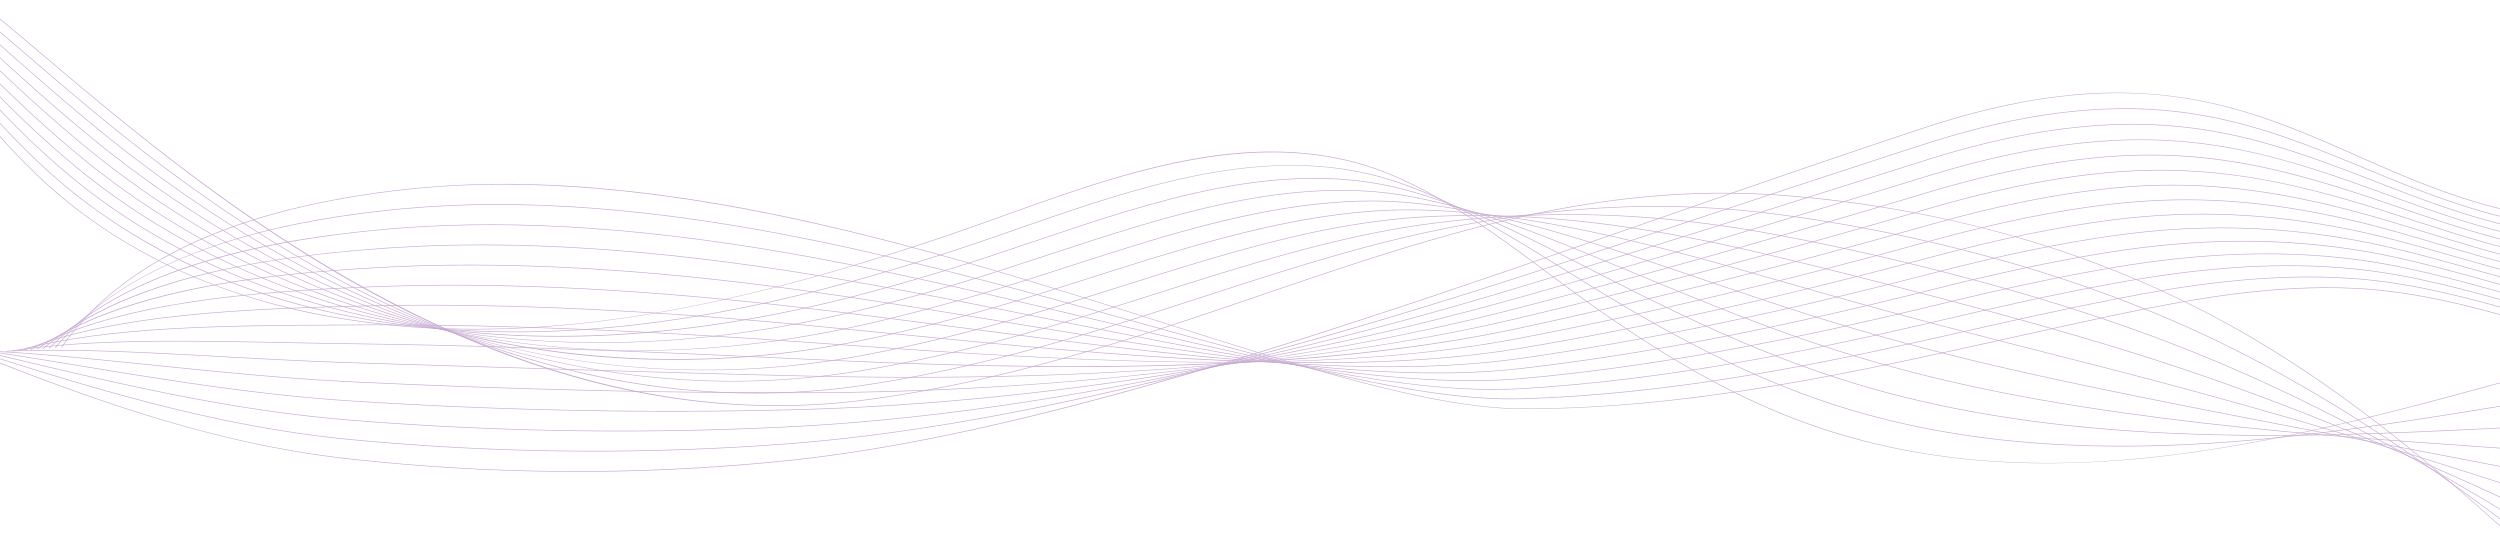 <svg xmlns:inkscape="http://www.inkscape.org/namespaces/inkscape" xmlns:sodipodi="http://sodipodi.sourceforge.net/DTD/sodipodi-0.dtd" xmlns="http://www.w3.org/2000/svg" xmlns:svg="http://www.w3.org/2000/svg" width="1956.317" height="424.917" viewBox="0 0 1956.317 424.917" id="svg1021" sodipodi:docname="purple-spiro-1.svg" inkscape:version="1.1.1 (26b7af14f2, 2022-01-19)"><defs id="defs1025"></defs><g id="Group_617" data-name="Group 617" transform="translate(323.828,-424.823)"><g id="Group_188" data-name="Group 188" transform="translate(-343.323,497.336)"><g id="Group_173" data-name="Group 173" transform="translate(67.295,71.404)"><path id="Path_3338" data-name="Path 3338" d="m 973.224,931.459 h -1.062 c -69.866,0 -168.962,-31.525 -283.7,-68 C 512.974,807.675 294.579,738.277 97.885,759.878 -33.782,774.336 -124.329,815.94 -171.238,883.5 l -0.418,-0.282 c 25.768,-37.114 65.015,-66.679 116.651,-87.883 42.256,-17.348 93.676,-29.435 152.834,-35.935 87.623,-9.622 186.478,-2.288 302.212,22.418 100.759,21.511 200.537,53.229 288.57,81.214 114.7,36.462 213.763,67.952 283.551,68.036 130.38,0.141 258.152,-28.177 381.708,-55.574 27.236,-6.039 55.4,-12.285 83.207,-18.143 59.163,-12.463 122.574,-23.586 185.4,-20.626 48.253,2.274 95.182,14.621 138.708,27.624 l -0.146,0.487 c -43.5,-12.995 -90.388,-25.333 -138.586,-27.6 -62.77,-2.958 -126.14,8.16 -185.271,20.617 -27.8,5.856 -55.967,12.1 -83.2,18.141 -61.867,13.718 -125.84,27.845 -189.236,38.268 -70.624,11.608 -133.294,17.197 -191.522,17.197 z" transform="translate(171.656,-755.315)" fill="#c7aad2"></path></g><g id="Group_174" data-name="Group 174" transform="translate(62.492,87.243)"><path id="Path_3339" data-name="Path 3339" d="m 958.3,939.154 c -76.7,0 -179.868,-28.672 -298.628,-61.678 C 581.03,855.62 499.711,833.02 415.35,815.614 290.55,789.863 184.385,781.608 90.792,790.377 c -3.709,0.349 -7.439,0.722 -11.086,1.11 -127.011,13.535 -212.2,48.765 -260.42,107.7 l -0.393,-0.322 c 26.24,-32.069 64.56,-57.644 113.9,-76.015 41.067,-15.291 89.105,-25.716 146.864,-31.871 3.649,-0.388 7.381,-0.762 11.092,-1.111 93.644,-8.774 199.857,-0.516 324.708,25.245 84.377,17.41 165.705,40.012 244.355,61.87 123.36,34.283 229.912,63.889 307.35,61.526 113.047,-3.453 221.5,-24.745 321.869,-47.241 l 7.011,-1.584 c 46.81,-10.574 91.024,-20.562 136.071,-29.386 50.792,-9.95 117.77,-20.745 185.414,-15.863 47.145,3.416 92.471,15.723 138.618,29.119 l -0.141,0.488 c -46.12,-13.388 -91.418,-25.688 -138.513,-29.1 -67.588,-4.879 -134.518,5.911 -185.279,15.855 -45.041,8.823 -89.251,18.811 -136.057,29.384 l -7.012,1.584 c -100.389,22.5 -208.875,43.8 -321.965,47.253 q -4.378,0.136 -8.878,0.136 z" transform="translate(181.109,-786.489)" fill="#c7aad2"></path></g><g id="Group_175" data-name="Group 175" transform="translate(57.692,103.063)"><path id="Path_3340" data-name="Path 3340" d="m 940.3,947.086 c -34.98,0 -76.477,-4.547 -128.4,-13.987 C 755.545,922.852 693.877,908.112 628.587,892.507 557.572,875.533 484.14,857.981 409.144,844.124 284.6,821.11 178.15,813.491 83.7,820.829 c -3.705,0.29 -7.444,0.6 -11.112,0.929 -126.81,11.366 -212.765,41.814 -262.78,93.084 l -0.364,-0.355 c 14.35,-14.71 31.9,-27.893 52.165,-39.182 18.654,-10.392 40.175,-19.492 63.965,-27.05 40.812,-12.964 88.885,-21.8 146.968,-27 3.67,-0.327 7.41,-0.64 11.118,-0.93 94.5,-7.341 200.993,0.28 325.577,23.3 75.008,13.86 148.447,31.414 219.468,48.389 132.756,31.731 247.407,59.133 333.448,53.928 116.44,-7.048 227.889,-30.237 321.554,-51.992 43.087,-10.141 93.823,-21.72 143.433,-30.714 71.427,-12.95 130.349,-16.477 185.429,-11.1 46.005,4.516 89.6,16.811 135.746,29.828 l 2.783,0.785 -0.138,0.489 -2.784,-0.786 c -46.127,-13.01 -89.7,-25.3 -135.657,-29.811 -55.034,-5.372 -113.911,-1.847 -185.288,11.094 -49.6,8.992 -100.327,20.57 -143.408,30.709 -93.686,21.759 -205.161,44.955 -321.638,52 q -10.521,0.639 -21.885,0.642 z" transform="translate(190.557,-817.628)" fill="#c7aad2"></path></g><g id="Group_176" data-name="Group 176" transform="translate(52.895,118.876)"><path id="Path_3341" data-name="Path 3341" d="m 917.683,955.51 c -90.622,0 -204.111,-22.845 -323.359,-46.849 C 532.091,896.134 467.74,883.181 402.943,872.624 278.605,852.368 171.86,845.383 76.61,851.273 c -3.722,0.233 -7.469,0.485 -11.138,0.749 -80.976,5.889 -196.563,20.429 -265.143,78.465 L -200,930.1 c 29.171,-24.685 67.888,-43.15 118.362,-56.449 40.354,-10.631 88.461,-17.872 147.073,-22.135 3.67,-0.264 7.419,-0.516 11.142,-0.749 95.291,-5.891 202.071,1.094 326.446,21.357 64.806,10.558 129.162,23.512 191.4,36.041 137.252,27.628 266.891,53.721 362.728,45.195 119.907,-10.67 234.661,-35.93 321.238,-56.744 56.745,-13.88 102.434,-23.558 143.783,-30.457 67.762,-11.306 128.422,-13.379 185.445,-6.336 40.732,5.061 79.648,15.841 120.85,27.253 q 8.755,2.424 17.59,4.853 l -0.134,0.49 q -8.839,-2.42 -17.591,-4.854 c -41.183,-11.407 -80.081,-22.182 -120.776,-27.239 -56.974,-7.037 -117.586,-4.966 -185.3,6.333 -41.337,6.9 -87.014,16.573 -143.747,30.45 -86.595,20.818 -201.373,46.083 -321.313,56.756 -12.602,1.121 -25.803,1.644 -39.513,1.645 z" transform="translate(199.999,-848.75)" fill="#c7aad2"></path></g><g id="Group_177" data-name="Group 177" transform="translate(48.1,116.012)"><path id="Path_3342" data-name="Path 3342" d="m 886.617,946.682 c -96.262,0 -211.013,-18.93 -331.152,-38.748 -51.827,-8.55 -105.417,-17.39 -158.721,-24.891 C 272.5,865.561 165.471,859.212 69.524,863.635 c -3.683,0.173 -7.439,0.364 -11.163,0.568 -88.249,4.927 -198.409,16.637 -267.51,63.846 l -0.287,-0.419 c 30.371,-20.75 69.816,-36.014 120.591,-46.667 40.1,-8.413 86.866,-13.9 147.177,-17.267 3.725,-0.2 7.482,-0.4 11.168,-0.568 95.977,-4.424 203.043,1.926 327.315,19.413 53.309,7.5 106.9,16.343 158.733,24.892 148.778,24.543 289.306,47.726 396.608,35.263 96.459,-11.2 198.433,-30.742 320.922,-61.5 56.874,-14.28 102.674,-23.876 144.133,-30.2 65.337,-9.967 126,-10.482 185.461,-1.572 35.847,5.4 70.308,14.921 106.792,25 10.285,2.84 20.92,5.777 31.558,8.605 l -0.13,0.491 c -10.64,-2.829 -21.276,-5.766 -31.564,-8.606 -36.468,-10.071 -70.915,-19.582 -106.733,-24.983 -59.407,-8.9 -120.022,-8.388 -185.308,1.571 -41.443,6.322 -87.228,15.916 -144.086,30.191 C 1150.692,912.451 1048.7,932 952.215,943.2 a 570.724,570.724 0 0 1 -65.598,3.482 z" transform="translate(209.435,-843.113)" fill="#c7aad2"></path></g><g id="Group_178" data-name="Group 178" transform="translate(43.309,105.563)"><path id="Path_3343" data-name="Path 3343" d="m 844.3,931.716 c -100.531,0 -215.173,-14.959 -334.692,-30.553 -39,-5.089 -79.329,-10.351 -119.06,-15.045 C 266.205,871.426 158.879,865.711 62.44,868.652 c -3.765,0.119 -7.53,0.249 -11.189,0.388 -99.547,3.879 -201.141,12.526 -269.878,49.226 l -0.239,-0.448 c 68.828,-36.748 170.49,-45.405 270.1,-49.286 3.66,-0.139 7.426,-0.269 11.192,-0.387 96.465,-2.94 203.816,2.774 328.184,17.468 39.733,4.7 80.063,9.957 119.065,15.046 162.633,21.22 316.246,41.263 437.487,24.031 97.2,-13.817 202.069,-35.486 320.605,-66.248 56.045,-14.545 101.956,-24.06 144.485,-29.944 64.039,-8.86 122.976,-7.846 185.475,3.192 31.307,5.563 61.536,14 93.542,22.933 14.517,4.051 29.528,8.241 44.72,12.161 l -0.127,0.493 c -15.2,-3.922 -30.21,-8.113 -44.729,-12.165 -31.993,-8.929 -62.211,-17.363 -93.495,-22.922 -62.445,-11.029 -121.331,-12.042 -185.317,-3.189 -42.508,5.882 -88.4,15.393 -144.427,29.933 -118.554,30.767 -223.443,52.44 -320.661,66.259 -32.178,4.573 -66.633,6.523 -102.933,6.523 z" transform="translate(218.865,-822.548)" fill="#c7aad2"></path></g><g id="Group_179" data-name="Group 179" transform="translate(38.52,94.788)"><path id="Path_3344" data-name="Path 3344" d="m 785.255,918.1 q -35.24,0 -74.425,-1.693 c -83.154,-3.584 -172.3,-12.387 -258.51,-20.9 -22.3,-2.2 -45.359,-4.479 -67.962,-6.631 -124.9,-11.891 -232.517,-16.97 -329,-15.522 q -5.6,0.09 -11.215,0.207 c -103.264,2.283 -201.789,6.648 -272.249,34.6 l -0.187,-0.472 c 70.538,-27.987 169.114,-32.355 272.426,-34.639 q 5.611,-0.117 11.217,-0.207 c 96.5,-1.448 204.134,3.632 329.053,15.524 22.6,2.153 45.663,4.43 67.963,6.631 172.384,17.023 350.635,34.625 489.8,11.364 98.829,-16.519 203.6,-39.744 320.289,-71 54.773,-14.671 102.149,-24.382 144.835,-29.687 62.077,-7.715 121.018,-5.187 185.491,7.956 27.075,5.551 53.3,13.04 81.067,20.969 18.449,5.268 37.527,10.716 57.1,15.619 l -0.124,0.493 c -19.586,-4.9 -38.667,-10.354 -57.121,-15.623 -27.756,-7.926 -53.974,-15.412 -81.029,-20.96 -64.415,-13.132 -123.3,-15.659 -185.327,-7.95 -42.662,5.3 -90.015,15.009 -144.766,29.674 -116.708,31.26 -221.491,54.488 -320.336,71.01 -44.931,7.516 -96.734,11.237 -156.99,11.237 z" transform="translate(228.291,-801.341)" fill="#c7aad2"></path></g><g id="Group_180" data-name="Group 180" transform="translate(33.733,83.571)"><path id="Path_3345" data-name="Path 3345" d="m 701.541,906.829 q -16.013,0 -32.626,-0.244 C 572.49,905.169 469.252,897.753 378.167,891.208 251.493,882.108 143.587,877.665 48.283,877.629 q -5.618,0 -11.24,0.026 -7.909,0.042 -15.8,0.077 c -96.922,0.455 -188.469,0.884 -258.825,19.9 l -0.132,-0.491 c 70.42,-19.034 162,-19.463 258.954,-19.918 q 7.887,-0.036 15.8,-0.077 5.622,-0.023 11.243,-0.026 c 95.317,0.036 203.233,4.48 329.917,13.58 194.012,13.939 394.629,28.353 558.979,-3.085 99.863,-19.1 204.527,-43.881 319.972,-75.751 54.458,-15.034 101.949,-24.661 145.185,-29.431 61.174,-6.747 118.385,-2.825 185.507,12.721 23.129,5.385 45.58,12.014 69.349,19.032 22.087,6.522 44.926,13.266 68.732,19.049 l -0.12,0.494 c -23.819,-5.786 -46.664,-12.532 -68.756,-19.055 -23.762,-7.016 -46.206,-13.643 -69.32,-19.025 -67.064,-15.532 -124.224,-19.451 -185.336,-12.71 -43.208,4.766 -90.673,14.388 -145.106,29.415 -115.458,31.874 -220.135,56.655 -320.011,75.76 -65.65,12.559 -143.034,18.714 -235.734,18.715 z" transform="translate(237.713,-779.263)" fill="#c7aad2"></path></g><g id="Group_181" data-name="Group 181" transform="translate(28.946,72.085)"><path id="Path_3346" data-name="Path 3346" d="m 585.834,899.207 c -78.24,0 -153.328,-3.022 -213.858,-5.929 -92.886,-4.462 -214.424,-9.819 -330.773,-11.637 q -5.632,-0.082 -11.266,-0.153 c -20.328,-0.235 -40.748,-0.64 -60.5,-1.032 -79.632,-1.58 -154.847,-3.071 -216.5,6.381 l -0.077,-0.5 c 61.695,-9.458 136.932,-7.966 216.585,-6.386 19.748,0.392 40.167,0.8 60.493,1.031 q 5.634,0.072 11.267,0.154 c 116.356,1.818 237.9,7.174 330.79,11.637 180.864,8.689 388.858,12.613 560.193,-24.165 100.034,-21.473 204.594,-47.806 319.654,-80.5 54.265,-15.421 101.87,-24.964 145.536,-29.174 60.44,-5.827 115.923,-0.6 185.521,17.485 19.453,5.078 38.359,10.9 58.376,17.069 25.433,7.836 51.734,15.937 79.616,22.506 l -0.117,0.495 c -27.9,-6.573 -54.207,-14.678 -79.649,-22.515 -20.012,-6.165 -38.913,-11.988 -58.355,-17.063 -69.538,-18.067 -124.968,-23.291 -185.345,-17.47 -43.635,4.207 -91.21,13.745 -145.445,29.157 -115.072,32.7 -219.641,59.036 -319.687,80.511 -77.693,16.677 -166.93,26.207 -272.812,29.133 -24.619,0.672 -49.287,0.965 -73.647,0.965 z" transform="translate(247.135,-756.656)" fill="#c7aad2"></path></g><g id="Group_182" data-name="Group 182" transform="translate(24.157,60.443)"><path id="Path_3347" data-name="Path 3347" d="m 454.159,896.28 q -42.9,0 -88.374,-1.083 c -87.695,-2.083 -178.205,-4.91 -265.736,-7.644 q -33.122,-1.035 -65.925,-2.049 l -11.291,-0.335 c -37.242,-1.055 -74.033,-3.071 -109.612,-5.021 -61.26,-3.357 -119.122,-6.528 -169.756,-4.261 l -0.023,-0.508 c 50.659,-2.268 108.534,0.9 169.807,4.262 35.576,1.95 72.364,3.967 109.6,5.021 L 34.138,885 q 32.777,1.008 65.926,2.048 c 87.53,2.734 178.04,5.561 265.732,7.644 226.789,5.388 410.428,-9.413 561.408,-45.246 98.756,-23.439 203.212,-51.326 319.337,-85.256 54.156,-15.824 101.876,-25.283 145.886,-28.916 a 438.867,438.867 0 0 1 97.418,2.7 c 26.708,3.693 54.709,9.9 88.12,19.545 16.032,4.644 31.625,9.693 48.133,15.038 28.5,9.226 57.961,18.765 89.77,26.03 l -0.113,0.5 c -31.831,-7.27 -61.307,-16.813 -89.813,-26.042 -16.5,-5.344 -32.094,-10.391 -48.118,-15.033 -52.531,-15.158 -111.344,-28.343 -185.354,-22.23 -43.975,3.632 -91.662,13.084 -145.785,28.9 -116.132,33.932 -220.6,61.822 -319.362,85.263 -81.337,19.3 -174.616,32.727 -277.244,39.893 -61.739,4.304 -126.416,6.442 -195.92,6.442 z" transform="translate(256.56,-733.742)" fill="#c7aad2"></path></g><g id="Group_183" data-name="Group 183" transform="translate(19.34,48.566)"><path id="Path_3348" data-name="Path 3348" d="m 353.082,896.892 c -103.988,0 -213.64,-2.607 -326.068,-7.753 q -5.659,-0.254 -11.317,-0.516 c -56,-2.525 -110.142,-8.067 -162.5,-13.428 -42.21,-4.321 -82.078,-8.4 -119.239,-10.489 l 0.029,-0.507 c 37.171,2.088 77.046,6.169 119.262,10.491 52.352,5.36 106.487,10.9 162.472,13.426 q 5.657,0.261 11.317,0.515 c 114.753,5.253 226.631,7.866 332.526,7.749 140.6,-0.147 352.335,-11.774 562.622,-66.326 94.766,-24.584 199.118,-54.026 319.02,-90.008 54.109,-16.238 101.943,-25.613 146.236,-28.66 68.6,-4.717 123.791,7.386 185.553,27.014 12.858,4.1 25.949,8.58 38.609,12.913 31.278,10.7 63.62,21.773 99.2,29.648 l -0.11,0.5 c -35.612,-7.881 -67.968,-18.955 -99.258,-29.664 -12.658,-4.332 -25.747,-8.812 -38.6,-12.909 -61.708,-19.61 -116.845,-31.7 -185.364,-26.991 -44.255,3.045 -92.052,12.413 -146.125,28.64 C 1121.44,776.521 1017.081,805.964 922.309,830.55 835.8,852.988 741.04,870.064 640.66,881.3 a 2561.857,2561.857 0 0 1 -281.1,15.592 c -2.148,-0.001 -4.32,0 -6.478,0 z" transform="translate(266.042,-710.367)" fill="#c7aad2"></path></g><g id="Group_184" data-name="Group 184" transform="translate(14.501,36.593)"><path id="Path_3349" data-name="Path 3349" d="m 254.091,899.79 c -77.77,0 -156.187,-2.376 -234.2,-7.11 q -5.672,-0.34 -11.343,-0.7 c -75.922,-4.7 -147.731,-16.477 -217.176,-27.87 -23.287,-3.821 -45.283,-7.43 -66.932,-10.684 l 0.076,-0.5 c 21.652,3.255 43.65,6.863 66.939,10.684 69.426,11.39 141.222,23.174 217.12,27.868 q 5.669,0.354 11.341,0.7 c 111.331,6.756 223.5,8.708 333.395,5.806 179.887,-4.751 380.128,-35.793 563.837,-87.406 102.216,-28.718 204.809,-59.906 318.7,-94.76 53.708,-16.639 101.656,-25.93 146.587,-28.4 a 391.331,391.331 0 0 1 98.611,7.008 c 32.011,6.321 61.921,16.069 86.957,24.77 9.922,3.458 20.025,7.128 29.8,10.679 33.786,12.277 68.723,24.971 107.929,33.375 l -0.106,0.5 c -39.241,-8.412 -74.194,-21.112 -108,-33.4 -9.768,-3.549 -19.869,-7.219 -29.788,-10.676 -52.728,-18.326 -110.472,-35.874 -185.374,-31.75 -44.888,2.471 -92.8,11.754 -146.464,28.381 -113.9,34.856 -216.493,66.045 -318.714,94.764 -183.748,51.625 -384.033,82.673 -563.961,87.425 q -49.346,1.296 -99.234,1.296 z" transform="translate(275.565,-686.801)" fill="#c7aad2"></path></g><g id="Group_185" data-name="Group 185" transform="translate(9.665,24.485)"><path id="Path_3350" data-name="Path 3350" d="m 210.441,903.516 c -66.006,0 -132.1,-2.477 -197.681,-7.425 Q 7.073,895.664 1.392,895.215 c -95.32,-7.489 -184.09,-28.715 -269.938,-49.242 q -8.31,-1.987 -16.536,-3.949 l 0.117,-0.495 q 8.226,1.96 16.538,3.95 C -182.6,866 -93.849,887.221 1.431,894.708 q 5.681,0.45 11.367,0.876 a 2630.091,2630.091 0 0 0 334.263,3.863 c 162.905,-8.533 358.3,-46.047 565.052,-108.488 77.691,-23.463 157.121,-48.578 233.937,-72.865 27.746,-8.773 56.436,-17.844 84.447,-26.648 53.877,-17.079 101.941,-26.286 146.937,-28.146 73.987,-3.058 130.006,15.54 185.584,36.543 7.217,2.732 14.563,5.575 21.666,8.324 36.034,13.945 73.3,28.366 115.969,37.223 l -0.1,0.5 c -42.715,-8.865 -80,-23.293 -116.05,-37.246 -7.1,-2.749 -14.447,-5.591 -21.662,-8.323 -55.528,-20.983 -111.494,-39.567 -185.383,-36.51 -44.95,1.858 -92.97,11.058 -146.8,28.123 -28.011,8.8 -56.7,17.875 -84.447,26.647 -76.817,24.289 -156.249,49.4 -233.942,72.867 -206.802,62.452 -402.236,99.971 -565.182,108.506 -45.348,2.375 -90.98,3.562 -136.646,3.562 z" transform="translate(285.083,-662.97)" fill="#c7aad2"></path></g><g id="Group_186" data-name="Group 186" transform="translate(4.831,12.286)"><path id="Path_3351" data-name="Path 3351" d="m 184.856,907.461 c -59.812,0 -119.7,-2.682 -179.22,-8.047 q -5.7,-0.513 -11.395,-1.058 c -101.558,-9.676 -198.376,-38.815 -288.839,-67.831 l 0.155,-0.484 c 90.437,29.008 187.225,58.139 288.733,67.81 q 5.691,0.543 11.392,1.056 a 1994.6,1994.6 0 0 0 335.13,1.919 C 487.518,889.237 672.746,846.855 907.079,771.258 959.989,754.19 1014.133,736.3 1066.5,719 c 52.2,-17.247 106.18,-35.082 158.65,-52.007 54.076,-17.522 102.254,-26.644 147.286,-27.889 73.236,-2.021 127.384,17.51 185.6,41.308 q 7.1,2.906 14.212,5.852 c 38.029,15.708 77.353,31.951 123.334,41.186 l -0.1,0.5 c -46.03,-9.245 -85.377,-25.5 -123.428,-41.215 q -7.115,-2.94 -14.21,-5.852 c -58.161,-23.776 -112.247,-43.291 -185.393,-41.27 -44.983,1.244 -93.115,10.358 -147.144,27.865 -52.468,16.925 -106.446,34.759 -158.647,52.006 -52.363,17.3 -106.509,35.19 -159.419,52.259 -109.983,35.481 -206.377,62.919 -294.691,83.881 -101.6,24.115 -193.007,39.494 -271.693,45.71 -51.72,4.085 -103.831,6.127 -156.001,6.127 z" transform="translate(294.597,-638.961)" fill="#c7aad2"></path></g><g id="Group_187" data-name="Group 187"><path id="Path_3352" data-name="Path 3352" d="m 166.991,911.471 a 1617.274,1617.274 0 0 1 -179.9,-10.056 c -46.923,-5.254 -95.435,-15.524 -148.307,-31.4 -52.632,-15.8 -104.011,-35.6 -142.893,-51.076 l 0.188,-0.471 c 104.557,41.632 194.068,71.58 291.072,82.442 a 1603.741,1603.741 0 0 0 347.415,1.213 C 527.638,881.6 773.075,796.4 1010.432,714.007 c 68.926,-23.927 140.2,-48.667 209.365,-71.551 40.072,-13.258 76.407,-21.547 111.084,-25.341 a 354.226,354.226 0 0 1 88.607,0.909 c 53.306,7.445 95.888,26.241 140.969,46.14 39.782,17.56 80.92,35.718 130.049,45.264 l -0.1,0.5 c -49.185,-9.556 -90.349,-27.726 -130.157,-45.3 -89.419,-39.469 -173.877,-76.75 -340.3,-21.69 -69.163,22.882 -140.433,47.623 -209.358,71.548 -118.866,41.261 -241.78,83.928 -356.361,117.89 -128.408,38.059 -232.956,61.039 -319.618,70.252 a 1586.219,1586.219 0 0 1 -167.621,8.843 z" transform="translate(304.106,-614.779)" fill="#c7aad2"></path></g></g><g id="Group_199" data-name="Group 199" transform="translate(-383.828,400.823)"><g id="Group_189" data-name="Group 189" transform="translate(0,55.043)"><path id="Path_3353" data-name="Path 3353" d="m 1278.225,864.656 q -17.778,0 -35.025,-0.925 c -48.126,-2.576 -94.142,-10.811 -136.767,-24.478 -60.126,-19.278 -119.133,-51.018 -191.324,-102.916 -9.743,-7 -19.611,-14.333 -29.154,-21.419 -37.374,-27.754 -76.02,-56.454 -119.261,-74.967 -99.445,-42.578 -208.647,-3.4 -305,31.171 -17.479,6.272 -33.989,12.195 -50.5,17.706 -91.976,30.7 -167.362,50.037 -237.248,60.856 -44.086,6.825 -85.923,10.238 -126.042,10.239 A 639.082,639.082 0 0 1 -69.8,749.329 a 498.972,498.972 0 0 1 -102.989,-30.638 413.575,413.575 0 0 1 -92.743,-54 c -47.327,-36.821 -84.389,-85.021 -118.3,-131.233 l 0.41,-0.3 c 33.885,46.184 70.923,94.351 118.2,131.132 53.928,41.957 119.708,70.4 195.513,84.539 a 644.779,644.779 0 0 0 118.416,10.617 c 128.44,0 253,-34.61 362.332,-71.1 16.5,-5.509 33.011,-11.432 50.488,-17.7 49.48,-17.752 100.644,-36.109 152.217,-44.818 58.513,-9.879 108.61,-5.413 153.151,13.658 43.295,18.537 81.966,47.255 119.363,75.027 9.542,7.086 19.409,14.412 29.149,21.415 72.146,51.865 131.108,83.584 191.182,102.844 56.811,18.215 114.28,25.59 171.959,25.59 125.214,0 251.523,-34.722 374.983,-68.659 q 7.877,-2.165 15.716,-4.318 l 0.135,0.49 q -7.839,2.151 -15.717,4.318 c -88.463,24.318 -179.937,49.462 -272.149,61.392 a 802.786,802.786 0 0 1 -103.291,7.071 z" transform="translate(383.828,-533.158)" fill="#c7aad2"></path></g><g id="Group_190" data-name="Group 190" transform="translate(0.318,48.931)"><path id="Path_3354" data-name="Path 3354" d="m 1336.542,845.562 c -81.159,0 -152.654,-9.938 -218.305,-30.321 -38.747,-12.025 -78.227,-28.774 -120.7,-51.2 -22.9,-12.061 -47.233,-26.02 -74.383,-42.673 -8.56,-5.21 -17.223,-10.6 -25.6,-15.816 -39.895,-24.829 -81.148,-50.5 -126.463,-66.162 -97.474,-33.682 -199.785,1.906 -298.728,36.324 -20.031,6.967 -38.95,13.548 -57.951,19.609 -27.862,8.925 -53.476,16.55 -78.307,23.31 -152.845,41.432 -284.9,48.479 -403.705,21.54 A 531.766,531.766 0 0 1 -170.113,705.9 454.838,454.838 0 0 1 -261.894,650.6 c -48.1,-37.72 -84.83,-82.621 -121.308,-129.163 l 0.4,-0.313 c 36.458,46.517 73.163,91.392 121.221,129.077 53.567,41.888 120.684,72.827 194.093,89.472 118.722,26.92 250.7,19.875 403.466,-21.538 24.823,-6.758 50.43,-14.38 78.285,-23.3 19,-6.06 37.911,-12.639 57.938,-19.606 48.74,-16.953 99.139,-34.485 149.491,-43.541 56.951,-10.243 105.875,-7.882 149.57,7.217 45.368,15.677 86.646,41.367 126.565,66.211 8.377,5.214 17.038,10.6 25.6,15.813 27.142,16.649 51.464,30.6 74.356,42.658 42.441,22.414 81.892,39.152 120.61,51.167 68.225,21.181 142.783,31.079 227.946,30.25 103.319,-1 204.82,-17.721 302.981,-33.89 q 12.455,-2.052 24.822,-4.079 l 0.082,0.5 q -12.365,2.021 -24.822,4.078 c -98.18,16.172 -199.7,32.894 -303.058,33.9 -3.281,0.034 -6.556,0.049 -9.802,0.049 z" transform="translate(383.202,-521.128)" fill="#c7aad2"></path></g><g id="Group_191" data-name="Group 191" transform="translate(0.637,42.817)"><path id="Path_3355" data-name="Path 3355" d="m 1452.693,831.264 c -31.41,0 -63.121,-0.751 -95.154,-2.629 -86.095,-5.047 -160.509,-17.282 -227.5,-37.4 -38.535,-11.569 -78.594,-27.075 -122.464,-47.407 -26.814,-12.36 -52.55,-25.294 -76.368,-37.431 q -8.072,-4.113 -16.108,-8.249 c -44.3,-22.744 -90.115,-46.262 -139.6,-59.321 -95.105,-25.1 -194.823,8.609 -291.259,41.206 -21.97,7.427 -44.689,15.105 -66.606,21.785 -27.93,8.575 -53.754,15.848 -78.947,22.235 C 268.1,741.8 199.481,751.7 134.744,753.464 64.727,755.374 -2.61,747.82 -65.4,731.016 c -72.049,-19.283 -138.738,-51.96 -192.855,-94.5 -50.908,-40.2 -90.342,-86.878 -122.028,-124.382 l -2.291,-2.712 0.388,-0.328 2.291,2.712 c 31.671,37.487 71.086,84.14 121.954,124.311 54.064,42.495 120.689,75.14 192.672,94.406 120.908,32.359 256.776,30.014 403.833,-6.97 25.185,-6.384 51,-13.655 78.923,-22.227 21.91,-6.678 44.625,-14.356 66.591,-21.781 96.506,-32.621 196.3,-66.351 291.551,-41.216 49.54,13.073 95.377,36.6 139.7,59.36 q 8.04,4.127 16.107,8.248 c 23.813,12.135 49.544,25.066 76.349,37.422 43.85,20.321 83.887,35.82 122.4,47.382 66.949,20.111 141.326,32.339 227.38,37.384 97.4,5.711 191.974,1 283.436,-3.564 12.5,-0.623 25.418,-1.267 38.025,-1.868 l 0.024,0.508 c -12.606,0.6 -25.528,1.245 -38.024,1.867 -61.395,3.065 -124.212,6.195 -188.333,6.196 z" transform="translate(382.574,-509.096)" fill="#c7aad2"></path></g><g id="Group_192" data-name="Group 192" transform="translate(0.958,36.704)"><path id="Path_3356" data-name="Path 3356" d="m 1683.89,838.865 c -20.849,-1.54 -42.321,-3.031 -63.087,-4.474 -81.091,-5.632 -164.942,-11.456 -252.063,-22.638 -91.127,-11.695 -161.1,-25.43 -226.89,-44.536 -38.459,-11.16 -77.934,-25.017 -124.235,-43.61 -20.694,-8.248 -41.062,-16.709 -60.759,-24.891 q -8.837,-3.671 -17.592,-7.3 l -1.207,-0.5 c -52.82,-21.86 -102.71,-42.508 -158.151,-52.662 -92.226,-16.892 -188.8,14.93 -282.2,45.7 -25.3,8.335 -51.453,16.953 -76.853,24.346 -28.025,8.237 -54.059,15.158 -79.588,21.159 -70.088,16.3 -139.366,24.092 -205.918,23.152 C 66.462,751.643 -0.34,741.294 -63.2,721.857 c -70.5,-21.8 -136.688,-56.18 -191.417,-99.427 -47.822,-38.007 -85.066,-78.787 -114.992,-111.556 -4.3,-4.711 -8.367,-9.161 -12.336,-13.467 l 0.373,-0.344 c 3.97,4.306 8.035,8.756 12.338,13.468 29.914,32.754 67.142,73.519 114.932,111.5 54.681,43.207 120.814,77.558 191.252,99.339 124.445,38.482 260.438,41.039 404.2,7.6 25.519,-6 51.544,-12.918 79.561,-21.152 25.392,-7.391 51.545,-16.008 76.837,-24.342 93.458,-30.792 190.1,-62.634 282.447,-45.72 55.495,10.164 105.409,30.822 158.254,52.693 l 1.207,0.5 q 8.757,3.625 17.592,7.3 c 19.7,8.182 40.062,16.642 60.754,24.888 46.284,18.587 85.746,32.439 124.187,43.594 65.762,19.1 135.713,32.828 226.813,44.519 87.106,11.18 170.95,17 252.032,22.635 20.766,1.443 42.24,2.934 63.09,4.474 z" transform="translate(381.943,-497.064)" fill="#c7aad2"></path></g><g id="Group_193" data-name="Group 193" transform="translate(1.28,30.589)"><path id="Path_3357" data-name="Path 3357" d="m 1688.726,854.52 c -49.753,-10.009 -99.657,-19.47 -152.492,-29.488 -50.456,-9.566 -102.629,-19.458 -156.291,-30.163 -79.729,-15.9 -151.788,-30.766 -226.285,-51.664 -37.049,-10.384 -75.91,-22.662 -126,-39.814 q -7.348,-2.492 -14.618,-4.965 c -22.732,-7.727 -44.2,-15.026 -65.717,-21.984 -50.365,-16.292 -104.438,-32.7 -163.006,-38.753 -88.675,-9.159 -181.372,20.74 -271.02,49.656 -29.288,9.447 -59.573,19.215 -89.218,27.453 -28.123,7.9 -54.366,14.471 -80.228,20.085 -69.834,14.97 -139.777,20.641 -207.885,16.852 A 712.9,712.9 0 0 1 -60.994,712.7 c -68.792,-24.184 -134.486,-60.27 -189.98,-104.356 -43.531,-34.8 -78.337,-70.26 -106.3,-98.755 -8.584,-8.747 -16.693,-17.009 -24.032,-24.194 l 0.355,-0.363 c 7.343,7.189 15.453,15.452 24.039,24.2 27.958,28.486 62.751,63.937 106.258,98.714 55.448,44.05 121.091,80.107 189.831,104.274 127.676,44.88 263.792,52.342 404.565,22.165 25.853,-5.611 52.086,-12.179 80.2,-20.077 29.635,-8.235 59.915,-18 89.2,-27.448 44.809,-14.453 91.142,-29.4 136.462,-39.292 50.858,-11.1 94.94,-14.5 134.766,-10.386 58.617,6.055 112.719,22.476 163.11,38.775 21.516,6.96 42.989,14.259 65.723,21.987 q 7.271,2.471 14.618,4.966 c 50.086,17.149 88.938,29.426 125.976,39.806 74.48,20.893 146.529,35.755 226.247,51.656 53.659,10.7 105.832,20.6 156.286,30.161 52.835,10.018 102.74,19.48 152.5,29.489 z" transform="translate(381.309,-485.028)" fill="#c7aad2"></path></g><g id="Group_194" data-name="Group 194" transform="translate(1.604,24.473)"><path id="Path_3358" data-name="Path 3358" d="m 1693.565,870.17 c -107.7,-36.06 -203.793,-65.353 -302.417,-92.187 -36.834,-10.021 -73.556,-19.39 -112.434,-29.309 -36.982,-9.435 -75.223,-19.192 -113.245,-29.485 -35.909,-9.712 -71.729,-19.972 -106.369,-29.894 q -10.725,-3.072 -21.4,-6.126 c -32.391,-9.155 -58.547,-16.054 -82.316,-21.71 C 889.693,645.828 838.295,638.32 788.73,637.114 704.502,635.065 616.678,662.963 531.749,689.941 497.573,700.8 462.237,712.022 427.3,721.286 c -28.236,7.573 -54.689,13.791 -80.869,19.01 A 723.833,723.833 0 0 1 136.59,750.817 722.621,722.621 0 0 1 -58.788,703.535 743.432,743.432 0 0 1 -247.329,594.25 c -38.606,-31.021 -70.694,-61.785 -96.477,-86.5 -14.147,-13.564 -26.366,-25.278 -36.865,-34.371 l 0.333,-0.384 c 10.509,9.1 22.732,20.821 36.884,34.389 25.776,24.712 57.855,55.468 96.443,86.475 A 742.93,742.93 0 0 0 -58.6,703.062 721.51,721.51 0 0 0 346.333,739.8 c 26.168,-5.217 52.61,-11.433 80.837,-19 34.925,-9.261 70.255,-20.484 104.422,-31.338 42.594,-13.531 86.639,-27.522 129.523,-37.541 48.034,-11.222 89.777,-16.227 127.624,-15.309 49.6,1.207 101.033,8.719 166.759,24.359 23.776,5.657 49.939,12.557 82.338,21.715 q 10.679,3.052 21.4,6.126 c 34.639,9.922 70.456,20.181 106.361,29.892 38.019,10.292 76.258,20.048 113.238,29.483 38.88,9.92 75.6,19.289 112.441,29.311 98.633,26.837 194.737,56.133 302.445,92.2 z" transform="translate(380.671,-472.99)" fill="#c7aad2"></path></g><g id="Group_195" data-name="Group 195" transform="translate(1.932,18.355)"><path id="Path_3359" data-name="Path 3359" d="m 1698.409,885.816 c -89.442,-42.509 -187.211,-87.041 -296.051,-124.721 -74.064,-25.639 -151.946,-46.835 -225.075,-65.921 -35.638,-9.293 -82.567,-21.354 -129.541,-32.226 -30.367,-6.947 -57.942,-12.335 -84.3,-16.47 -61.838,-9.7 -115.952,-12.861 -170.3,-9.937 -78.556,4.225 -156.5,28.816 -239.021,54.851 -40.265,12.7 -81.9,25.84 -123.59,36.383 -28.35,7.245 -55.012,13.112 -81.51,17.935 a 672.616,672.616 0 0 1 -211.785,4.16 C 71.926,740.805 6.718,722.133 -56.576,694.37 -121.3,665.984 -186,626.489 -243.681,580.159 c -33.508,-27.054 -62.592,-53.634 -85.96,-74.99 C -350.4,486.2 -366.8,471.211 -380.025,461.357 l 0.3,-0.408 c 13.249,9.869 29.653,24.862 50.423,43.843 23.364,21.352 52.44,47.926 85.936,74.97 57.644,46.3 122.3,85.772 186.989,114.143 133.229,58.434 269.592,75.695 405.3,51.3 26.485,-4.821 53.136,-10.685 81.475,-17.928 41.676,-10.541 83.3,-23.674 123.563,-36.376 82.553,-26.045 160.527,-50.645 239.146,-54.874 54.386,-2.927 108.534,0.233 170.408,9.943 26.37,4.138 53.956,9.527 84.334,16.477 46.982,10.873 93.916,22.935 129.556,32.229 73.14,19.089 151.032,40.288 225.112,65.932 108.864,37.688 206.649,82.227 296.1,124.743 z" transform="translate(380.025,-460.95)" fill="#c7aad2"></path></g><g id="Group_196" data-name="Group 196" transform="translate(2.264,12.237)"><path id="Path_3360" data-name="Path 3360" d="m 1703.261,901.458 c -88.13,-54.911 -183.094,-112.286 -289.689,-157.254 -65.619,-27.681 -139.044,-51.575 -224.47,-73.048 -45.1,-11.328 -89.277,-20.894 -131.31,-28.432 -29.513,-5.234 -58.543,-9.013 -86.282,-11.233 a 819.537,819.537 0 0 0 -173.95,4.472 c -71.118,9.322 -141.277,31.572 -215.553,55.129 -48.031,15.233 -97.7,30.984 -148.245,43.169 -28.48,6.923 -55.352,12.439 -82.15,16.861 A 629.333,629.333 0 0 1 137.9,748.892 C 73.817,737.327 9.131,715.9 -54.364,685.207 c -63.087,-30.5 -125.554,-70.581 -185.667,-119.141 -28.506,-23.118 -53.249,-44.937 -75.079,-64.187 -27.27,-24.048 -48.81,-43.042 -64.262,-52.539 l 0.266,-0.433 c 15.49,9.519 37.044,28.527 64.333,52.591 21.827,19.247 46.565,41.062 75.063,64.173 60.082,48.535 122.516,88.6 185.568,119.078 135.556,65.527 272.043,87.69 405.67,65.871 26.785,-4.42 53.645,-9.932 82.113,-16.853 50.531,-12.182 100.188,-27.93 148.211,-43.16 74.3,-23.563 144.478,-45.82 215.641,-55.148 a 820.046,820.046 0 0 1 174.057,-4.474 c 27.756,2.221 56.8,6 86.33,11.239 42.045,7.54 86.235,17.109 131.345,28.439 85.452,21.479 158.9,45.381 224.544,73.072 106.63,44.983 201.613,102.368 289.76,157.291 z" transform="translate(379.372,-448.908)" fill="#c7aad2"></path></g><g id="Group_197" data-name="Group 197" transform="translate(2.601,6.118)"><path id="Path_3361" data-name="Path 3361" d="m 1708.121,917.1 c -94.62,-73.691 -181.249,-138.834 -283.329,-189.787 -67.155,-33.518 -142.475,-60.492 -223.867,-80.174 a 1252.292,1252.292 0 0 0 -133.08,-24.639 746.527,746.527 0 0 0 -88.266,-6 c -56.845,-0.313 -114.921,5.87 -177.6,18.88 -61.051,12.672 -120.815,32.065 -184.089,52.6 -58.182,18.88 -118.345,38.4 -180.895,52.768 -28.605,6.6 -55.687,11.765 -82.791,15.786 -70.517,10.39 -143.062,7.484 -215.621,-8.643 -62.848,-13.967 -127.019,-38.141 -190.729,-71.85 -60.828,-32.184 -121.09,-72.767 -184.23,-124.068 -23.717,-19.312 -45.138,-37.727 -64.038,-53.974 -34.141,-29.35 -61.109,-52.531 -78.3,-60.676 l 0.217,-0.459 c 17.249,8.174 44.24,31.375 78.41,60.75 18.9,16.245 40.317,34.658 64.028,53.965 63.119,51.281 123.359,91.846 184.152,124.014 137.595,72.8 274.207,99.864 406.038,80.438 27.091,-4.018 54.159,-9.18 82.752,-15.778 62.528,-14.359 122.68,-33.879 180.852,-52.755 63.287,-20.537 123.064,-39.934 184.142,-52.611 62.714,-13.017 120.833,-19.2 177.705,-18.89 a 746.989,746.989 0 0 1 88.327,6 1252.831,1252.831 0 0 1 133.134,24.649 c 81.43,19.69 156.786,46.677 223.975,80.213 102.122,50.973 188.772,116.133 283.414,189.841 z" transform="translate(378.708,-436.865)" fill="#c7aad2"></path></g><g id="Group_198" data-name="Group 198" transform="translate(2.945)"><path id="Path_3362" data-name="Path 3362" d="M 1712.992,932.74 C 1633.115,857.406 1542.581,772.021 1436.019,710.421 1330.44,649.391 1209.953,613.005 1077.905,602.276 929.272,590.2 801.293,633.84 665.8,680.043 c -96.737,32.987 -196.767,67.1 -308.988,81.9 -65.6,8.654 -133.142,4.989 -200.758,-10.9 C 98.16,737.443 38.497,714.455 -21.278,682.718 -130.575,624.7 -220.209,548.971 -285.657,493.678 c -42.9,-36.242 -73.891,-62.427 -92.375,-68.371 l 0.155,-0.484 c 18.579,5.975 49.605,32.187 92.547,68.467 126.251,106.663 361.249,305.2 642.07,268.153 112.171,-14.8 212.177,-48.9 308.891,-81.88 135.548,-46.221 263.58,-89.879 412.314,-77.793 a 911.849,911.849 0 0 1 185.264,34.154 802.048,802.048 0 0 1 173.063,74.058 c 46.571,26.92 93.971,60.635 144.91,103.068 44.7,37.234 86.3,76.068 132.157,119.321 z" transform="translate(378.031,-424.823)" fill="#c7aad2"></path></g></g></g></svg>